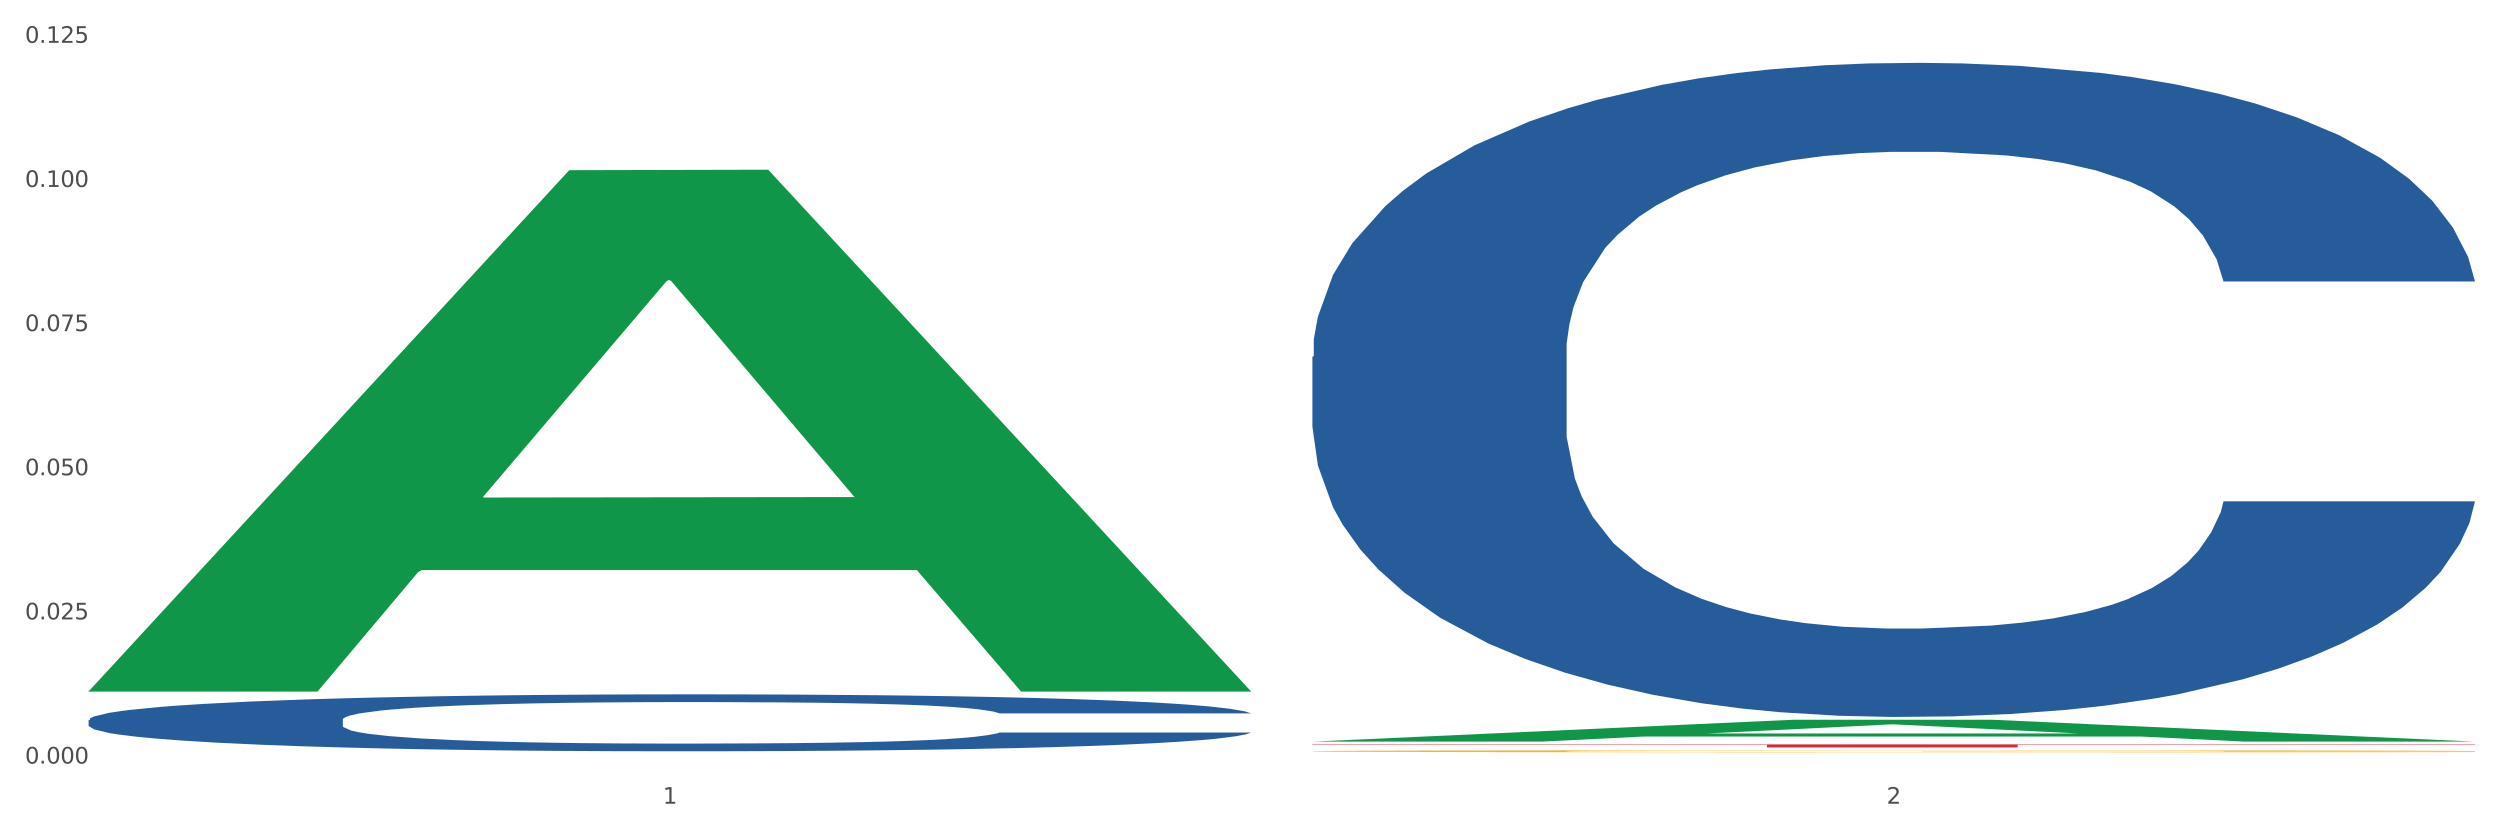 <?xml version="1.0" encoding="utf-8" standalone="no"?>
<!DOCTYPE svg PUBLIC "-//W3C//DTD SVG 1.1//EN"
  "http://www.w3.org/Graphics/SVG/1.1/DTD/svg11.dtd">
<svg xmlns:xlink="http://www.w3.org/1999/xlink" width="1080pt" height="360pt" viewBox="0 0 1080 360" xmlns="http://www.w3.org/2000/svg" version="1.1">
 <rect x="0" y="0" width="1080" height="360" fill="#333333" stroke="none"/>
 <defs>
  <style type="text/css">*{stroke-linejoin: round; stroke-linecap: butt}</style>
 </defs>
 <g id="figure_1">
  <g id="patch_1">
   <path d="M 0 360 
L 1080 360 
L 1080 0 
L 0 0 
z
" style="fill: #ffffff; stroke: #ffffff; stroke-linejoin: miter"/>
  </g>
  <g id="axes_1">
   <g id="matplotlib.axis_1">
    <g id="xtick_1">
     <g id="text_1">
      <!-- 1 -->
      <g style="fill: #4d4d4d" transform="translate(286.35 347.204) scale(0.096 -0.096)">
       <defs>
        <path id="DejaVuSans-31" d="M 794 531 
L 1825 531 
L 1825 4091 
L 703 3866 
L 703 4441 
L 1819 4666 
L 2450 4666 
L 2450 531 
L 3481 531 
L 3481 0 
L 794 0 
L 794 531 
z
" transform="scale(0.016)"/>
       </defs>
       <use xlink:href="#DejaVuSans-31"/>
      </g>
     </g>
    </g>
    <g id="xtick_2">
     <g id="text_2">
      <!-- 2 -->
      <g style="fill: #4d4d4d" transform="translate(815.025 347.204) scale(0.096 -0.096)">
       <defs>
        <path id="DejaVuSans-32" d="M 1228 531 
L 3431 531 
L 3431 0 
L 469 0 
L 469 531 
Q 828 903 1448 1529 
Q 2069 2156 2228 2338 
Q 2531 2678 2651 2914 
Q 2772 3150 2772 3378 
Q 2772 3750 2511 3984 
Q 2250 4219 1831 4219 
Q 1534 4219 1204 4116 
Q 875 4013 500 3803 
L 500 4441 
Q 881 4594 1212 4672 
Q 1544 4750 1819 4750 
Q 2544 4750 2975 4387 
Q 3406 4025 3406 3419 
Q 3406 3131 3298 2873 
Q 3191 2616 2906 2266 
Q 2828 2175 2409 1742 
Q 1991 1309 1228 531 
z
" transform="scale(0.016)"/>
       </defs>
       <use xlink:href="#DejaVuSans-32"/>
      </g>
     </g>
    </g>
    <g id="xtick_3"/>
   </g>
   <g id="matplotlib.axis_2">
    <g id="ytick_1">
     <g id="text_3">
      <!-- 0.000 -->
      <g style="fill: #4d4d4d" transform="translate(10.8 329.859) scale(0.096 -0.096)">
       <defs>
        <path id="DejaVuSans-30" d="M 2034 4250 
Q 1547 4250 1301 3770 
Q 1056 3291 1056 2328 
Q 1056 1369 1301 889 
Q 1547 409 2034 409 
Q 2525 409 2770 889 
Q 3016 1369 3016 2328 
Q 3016 3291 2770 3770 
Q 2525 4250 2034 4250 
z
M 2034 4750 
Q 2819 4750 3233 4129 
Q 3647 3509 3647 2328 
Q 3647 1150 3233 529 
Q 2819 -91 2034 -91 
Q 1250 -91 836 529 
Q 422 1150 422 2328 
Q 422 3509 836 4129 
Q 1250 4750 2034 4750 
z
" transform="scale(0.016)"/>
        <path id="DejaVuSans-2e" d="M 684 794 
L 1344 794 
L 1344 0 
L 684 0 
L 684 794 
z
" transform="scale(0.016)"/>
       </defs>
       <use xlink:href="#DejaVuSans-30"/>
       <use xlink:href="#DejaVuSans-2e" transform="translate(63.623 0)"/>
       <use xlink:href="#DejaVuSans-30" transform="translate(95.41 0)"/>
       <use xlink:href="#DejaVuSans-30" transform="translate(159.033 0)"/>
       <use xlink:href="#DejaVuSans-30" transform="translate(222.656 0)"/>
      </g>
     </g>
    </g>
    <g id="ytick_2">
     <g id="text_4">
      <!-- 0.025 -->
      <g style="fill: #4d4d4d" transform="translate(10.8 267.586) scale(0.096 -0.096)">
       <defs>
        <path id="DejaVuSans-35" d="M 691 4666 
L 3169 4666 
L 3169 4134 
L 1269 4134 
L 1269 2991 
Q 1406 3038 1543 3061 
Q 1681 3084 1819 3084 
Q 2600 3084 3056 2656 
Q 3513 2228 3513 1497 
Q 3513 744 3044 326 
Q 2575 -91 1722 -91 
Q 1428 -91 1123 -41 
Q 819 9 494 109 
L 494 744 
Q 775 591 1075 516 
Q 1375 441 1709 441 
Q 2250 441 2565 725 
Q 2881 1009 2881 1497 
Q 2881 1984 2565 2268 
Q 2250 2553 1709 2553 
Q 1456 2553 1204 2497 
Q 953 2441 691 2322 
L 691 4666 
z
" transform="scale(0.016)"/>
       </defs>
       <use xlink:href="#DejaVuSans-30"/>
       <use xlink:href="#DejaVuSans-2e" transform="translate(63.623 0)"/>
       <use xlink:href="#DejaVuSans-30" transform="translate(95.41 0)"/>
       <use xlink:href="#DejaVuSans-32" transform="translate(159.033 0)"/>
       <use xlink:href="#DejaVuSans-35" transform="translate(222.656 0)"/>
      </g>
     </g>
    </g>
    <g id="ytick_3">
     <g id="text_5">
      <!-- 0.050 -->
      <g style="fill: #4d4d4d" transform="translate(10.8 205.313) scale(0.096 -0.096)">
       <use xlink:href="#DejaVuSans-30"/>
       <use xlink:href="#DejaVuSans-2e" transform="translate(63.623 0)"/>
       <use xlink:href="#DejaVuSans-30" transform="translate(95.41 0)"/>
       <use xlink:href="#DejaVuSans-35" transform="translate(159.033 0)"/>
       <use xlink:href="#DejaVuSans-30" transform="translate(222.656 0)"/>
      </g>
     </g>
    </g>
    <g id="ytick_4">
     <g id="text_6">
      <!-- 0.075 -->
      <g style="fill: #4d4d4d" transform="translate(10.8 143.04) scale(0.096 -0.096)">
       <defs>
        <path id="DejaVuSans-37" d="M 525 4666 
L 3525 4666 
L 3525 4397 
L 1831 0 
L 1172 0 
L 2766 4134 
L 525 4134 
L 525 4666 
z
" transform="scale(0.016)"/>
       </defs>
       <use xlink:href="#DejaVuSans-30"/>
       <use xlink:href="#DejaVuSans-2e" transform="translate(63.623 0)"/>
       <use xlink:href="#DejaVuSans-30" transform="translate(95.41 0)"/>
       <use xlink:href="#DejaVuSans-37" transform="translate(159.033 0)"/>
       <use xlink:href="#DejaVuSans-35" transform="translate(222.656 0)"/>
      </g>
     </g>
    </g>
    <g id="ytick_5">
     <g id="text_7">
      <!-- 0.100 -->
      <g style="fill: #4d4d4d" transform="translate(10.8 80.767) scale(0.096 -0.096)">
       <use xlink:href="#DejaVuSans-30"/>
       <use xlink:href="#DejaVuSans-2e" transform="translate(63.623 0)"/>
       <use xlink:href="#DejaVuSans-31" transform="translate(95.41 0)"/>
       <use xlink:href="#DejaVuSans-30" transform="translate(159.033 0)"/>
       <use xlink:href="#DejaVuSans-30" transform="translate(222.656 0)"/>
      </g>
     </g>
    </g>
    <g id="ytick_6">
     <g id="text_8">
      <!-- 0.125 -->
      <g style="fill: #4d4d4d" transform="translate(10.8 18.494) scale(0.096 -0.096)">
       <use xlink:href="#DejaVuSans-30"/>
       <use xlink:href="#DejaVuSans-2e" transform="translate(63.623 0)"/>
       <use xlink:href="#DejaVuSans-31" transform="translate(95.41 0)"/>
       <use xlink:href="#DejaVuSans-32" transform="translate(159.033 0)"/>
       <use xlink:href="#DejaVuSans-35" transform="translate(222.656 0)"/>
      </g>
     </g>
    </g>
    <g id="ytick_7"/>
    <g id="ytick_8"/>
    <g id="ytick_9"/>
    <g id="ytick_10"/>
    <g id="ytick_11"/>
   </g>
   <g id="PolyCollection_1">
    <path d="M 38.283 298.336 
L 38.801 298.125 
L 245.911 73.521 
L 331.861 73.309 
L 540.525 298.76 
L 441.112 298.76 
L 396.065 246.261 
L 182.224 246.261 
L 180.671 247.107 
L 137.178 298.76 
L 38.283 298.76 
L 38.283 298.336 
L 209.149 214.93 
L 369.141 214.719 
L 289.922 121.363 
L 288.886 120.94 
L 287.85 121.575 
L 208.631 214.719 
L 209.149 214.93 
L 38.283 298.336 
z
" clip-path="url(#p2fcffed980)" style="fill: #109648"/>
    <path d="M 566.958 320.365 
L 567.476 320.357 
L 774.586 310.934 
L 860.537 310.926 
L 1069.2 320.383 
L 969.787 320.383 
L 924.741 318.181 
L 710.9 318.181 
L 709.346 318.216 
L 665.853 320.383 
L 566.958 320.383 
L 566.958 320.365 
L 737.824 316.867 
L 897.817 316.858 
L 818.597 312.941 
L 817.561 312.924 
L 816.526 312.95 
L 737.306 316.858 
L 737.824 316.867 
L 566.958 320.365 
z
" clip-path="url(#p2fcffed980)" style="fill: #109648"/>
    <path d="M 38.283 311.009 
L 38.877 310.987 
L 38.877 310.358 
L 40.658 309.504 
L 47.188 307.931 
L 55.499 306.741 
L 69.747 305.348 
L 77.465 304.764 
L 87.557 304.112 
L 108.336 303.056 
L 132.082 302.158 
L 148.705 301.663 
L 161.172 301.349 
L 189.074 300.787 
L 205.103 300.54 
L 221.726 300.338 
L 235.974 300.203 
L 259.72 300.046 
L 278.718 299.978 
L 300.683 299.956 
L 319.087 299.978 
L 343.427 300.068 
L 379.047 300.338 
L 392.702 300.495 
L 411.105 300.765 
L 430.103 301.124 
L 445.538 301.484 
L 463.348 302 
L 481.752 302.674 
L 499.562 303.528 
L 512.029 304.314 
L 522.121 305.146 
L 531.026 306.157 
L 537.556 307.257 
L 540.525 308.178 
L 431.884 308.178 
L 428.915 307.347 
L 422.979 306.449 
L 417.042 305.842 
L 410.512 305.348 
L 400.419 304.786 
L 391.514 304.427 
L 376.673 304 
L 363.018 303.73 
L 351.739 303.573 
L 338.084 303.438 
L 308.995 303.303 
L 288.216 303.303 
L 275.156 303.348 
L 259.127 303.461 
L 245.473 303.618 
L 229.444 303.887 
L 216.977 304.18 
L 204.51 304.561 
L 197.386 304.831 
L 186.7 305.325 
L 179.576 305.73 
L 170.077 306.426 
L 164.734 306.92 
L 155.235 308.201 
L 151.08 309.144 
L 149.299 309.796 
L 148.111 310.515 
L 148.111 314.02 
L 151.673 315.592 
L 154.642 316.266 
L 159.391 317.03 
L 168.296 318.018 
L 181.357 318.984 
L 195.011 319.681 
L 206.291 320.108 
L 216.977 320.422 
L 227.663 320.669 
L 240.723 320.894 
L 251.409 321.029 
L 267.438 321.164 
L 286.435 321.231 
L 301.277 321.231 
L 331.554 321.119 
L 345.208 321.006 
L 358.269 320.849 
L 372.517 320.602 
L 383.797 320.332 
L 390.327 320.13 
L 401.013 319.703 
L 409.324 319.254 
L 416.448 318.737 
L 421.198 318.288 
L 426.541 317.614 
L 430.696 316.85 
L 431.884 316.446 
L 540.525 316.446 
L 538.15 317.255 
L 533.994 318.041 
L 525.683 319.097 
L 519.153 319.703 
L 509.06 320.445 
L 498.374 321.074 
L 483.533 321.77 
L 469.878 322.287 
L 455.63 322.736 
L 440.195 323.141 
L 412.293 323.702 
L 402.2 323.859 
L 380.828 324.129 
L 364.206 324.286 
L 339.865 324.444 
L 314.931 324.533 
L 288.81 324.556 
L 265.657 324.511 
L 240.13 324.376 
L 224.101 324.241 
L 206.291 324.039 
L 185.512 323.725 
L 165.921 323.343 
L 147.518 322.893 
L 130.301 322.377 
L 114.272 321.793 
L 93.494 320.827 
L 78.059 319.883 
L 66.779 319.007 
L 59.061 318.266 
L 51.344 317.322 
L 47.188 316.67 
L 40.658 315.098 
L 38.283 313.638 
L 38.283 311.009 
z
" clip-path="url(#p2fcffed980)" style="fill: #255c99"/>
    <path d="M 566.958 324.516 
L 567.551 324.515 
L 567.551 324.485 
L 568.737 324.458 
L 574.667 324.395 
L 583.561 324.342 
L 590.084 324.314 
L 596.607 324.291 
L 604.315 324.268 
L 613.803 324.245 
L 630.999 324.21 
L 641.672 324.192 
L 654.717 324.173 
L 678.436 324.146 
L 695.632 324.131 
L 713.421 324.118 
L 742.476 324.103 
L 761.451 324.096 
L 781.612 324.091 
L 805.923 324.088 
L 824.305 324.087 
L 864.627 324.09 
L 899.019 324.097 
L 915.622 324.103 
L 936.969 324.113 
L 948.235 324.12 
L 966.617 324.134 
L 985.592 324.151 
L 998.637 324.167 
L 1018.205 324.196 
L 1033.029 324.224 
L 1046.667 324.26 
L 1053.783 324.285 
L 1059.12 324.307 
L 1063.863 324.334 
L 1068.607 324.375 
L 961.873 324.375 
L 957.723 324.346 
L 951.2 324.318 
L 941.712 324.29 
L 933.411 324.274 
L 919.18 324.252 
L 906.135 324.239 
L 892.496 324.229 
L 875.893 324.22 
L 862.848 324.216 
L 844.466 324.212 
L 808.295 324.213 
L 783.984 324.22 
L 767.381 324.229 
L 756.707 324.236 
L 747.22 324.245 
L 736.546 324.257 
L 724.094 324.274 
L 715.2 324.29 
L 706.305 324.311 
L 699.19 324.331 
L 692.667 324.355 
L 687.33 324.38 
L 683.18 324.407 
L 679.622 324.439 
L 676.657 324.492 
L 676.657 324.608 
L 677.843 324.635 
L 680.808 324.669 
L 684.366 324.696 
L 690.295 324.727 
L 695.632 324.748 
L 705.712 324.779 
L 716.979 324.804 
L 725.873 324.82 
L 734.768 324.834 
L 750.185 324.853 
L 767.381 324.868 
L 782.205 324.877 
L 802.366 324.886 
L 816.004 324.889 
L 827.863 324.891 
L 856.918 324.891 
L 877.672 324.888 
L 900.798 324.882 
L 918.587 324.875 
L 933.411 324.865 
L 950.014 324.85 
L 960.687 324.836 
L 960.687 324.658 
L 830.235 324.658 
L 830.235 324.54 
L 1069.2 324.54 
L 1069.2 324.886 
L 1059.12 324.904 
L 1047.853 324.92 
L 1035.994 324.934 
L 1018.205 324.952 
L 996.858 324.969 
L 977.883 324.981 
L 957.723 324.991 
L 934.004 325 
L 903.17 325.009 
L 884.195 325.012 
L 860.476 325.015 
L 832.607 325.015 
L 808.295 325.014 
L 784.577 325.009 
L 759.672 325.002 
L 735.361 324.991 
L 716.979 324.98 
L 698.597 324.966 
L 679.029 324.948 
L 663.612 324.931 
L 651.752 324.916 
L 638.707 324.897 
L 624.476 324.871 
L 613.803 324.848 
L 604.315 324.825 
L 594.235 324.794 
L 587.119 324.768 
L 580.004 324.735 
L 575.853 324.71 
L 571.109 324.672 
L 567.551 324.619 
L 566.958 324.516 
z
" clip-path="url(#p2fcffed980)" style="fill: #f7b32b"/>
    <path d="M 566.958 321.579 
L 1069.2 321.579 
L 1069.2 321.762 
L 871.636 321.763 
L 871.636 322.891 
L 763.332 322.891 
L 763.332 321.763 
L 566.958 321.762 
L 566.958 321.581 
L 566.958 321.579 
z
" clip-path="url(#p2fcffed980)" style="fill: #d62839"/>
    <path d="M 566.958 154.114 
L 567.552 153.856 
L 567.552 146.63 
L 569.333 136.823 
L 575.863 118.758 
L 584.175 105.081 
L 598.423 89.081 
L 606.14 82.371 
L 616.233 74.887 
L 637.011 62.757 
L 660.758 52.435 
L 677.38 46.757 
L 689.847 43.144 
L 717.75 36.693 
L 733.779 33.854 
L 750.401 31.531 
L 764.649 29.983 
L 788.396 28.176 
L 807.393 27.402 
L 829.359 27.144 
L 847.763 27.402 
L 872.103 28.434 
L 907.723 31.531 
L 921.377 33.338 
L 939.781 36.434 
L 958.778 40.564 
L 974.213 44.693 
L 992.023 50.628 
L 1010.427 58.37 
L 1028.237 68.177 
L 1040.704 77.209 
L 1050.796 86.758 
L 1059.701 98.371 
L 1066.232 111.016 
L 1069.2 121.597 
L 960.559 121.597 
L 957.591 112.049 
L 951.654 101.726 
L 945.717 94.758 
L 939.187 89.081 
L 929.095 82.629 
L 920.19 78.5 
L 905.348 73.596 
L 891.694 70.5 
L 880.414 68.693 
L 866.76 67.145 
L 837.67 65.596 
L 816.892 65.596 
L 803.831 66.112 
L 787.802 67.403 
L 774.148 69.209 
L 758.119 72.306 
L 745.652 75.661 
L 733.185 80.048 
L 726.061 83.145 
L 715.375 88.822 
L 708.251 93.468 
L 698.752 101.468 
L 693.409 107.145 
L 683.911 121.855 
L 679.755 132.694 
L 677.974 140.178 
L 676.787 148.436 
L 676.787 188.695 
L 680.349 206.76 
L 683.317 214.502 
L 688.066 223.276 
L 696.971 234.631 
L 710.032 245.728 
L 723.686 253.728 
L 734.966 258.632 
L 745.652 262.245 
L 756.338 265.083 
L 769.399 267.664 
L 780.085 269.212 
L 796.114 270.761 
L 815.111 271.535 
L 829.953 271.535 
L 860.229 270.245 
L 873.884 268.954 
L 886.944 267.148 
L 901.192 264.309 
L 912.472 261.212 
L 919.002 258.89 
L 929.688 253.986 
L 938 248.825 
L 945.124 242.889 
L 949.873 237.728 
L 955.216 229.986 
L 959.372 221.212 
L 960.559 216.566 
L 1069.2 216.566 
L 1066.825 225.857 
L 1062.67 234.889 
L 1054.358 247.019 
L 1047.828 253.986 
L 1037.736 262.503 
L 1027.05 269.729 
L 1012.208 277.729 
L 998.554 283.664 
L 984.306 288.826 
L 968.87 293.471 
L 940.968 299.923 
L 930.876 301.729 
L 909.504 304.826 
L 892.881 306.632 
L 868.541 308.439 
L 843.607 309.471 
L 817.486 309.729 
L 794.333 309.213 
L 768.805 307.665 
L 752.776 306.116 
L 734.966 303.794 
L 714.188 300.181 
L 694.597 295.794 
L 676.193 290.632 
L 658.977 284.697 
L 642.948 277.987 
L 622.169 266.89 
L 606.734 256.051 
L 595.454 245.986 
L 587.737 237.47 
L 580.019 226.631 
L 575.863 219.147 
L 569.333 201.082 
L 566.958 184.308 
L 566.958 154.114 
z
" clip-path="url(#p2fcffed980)" style="fill: #255c99"/>
   </g>
  </g>
 </g>
 <defs>
  <clipPath id="p2fcffed980">
   <rect x="38.283" y="12.25" width="1030.917" height="327.659"/>
  </clipPath>
 </defs>
</svg>
